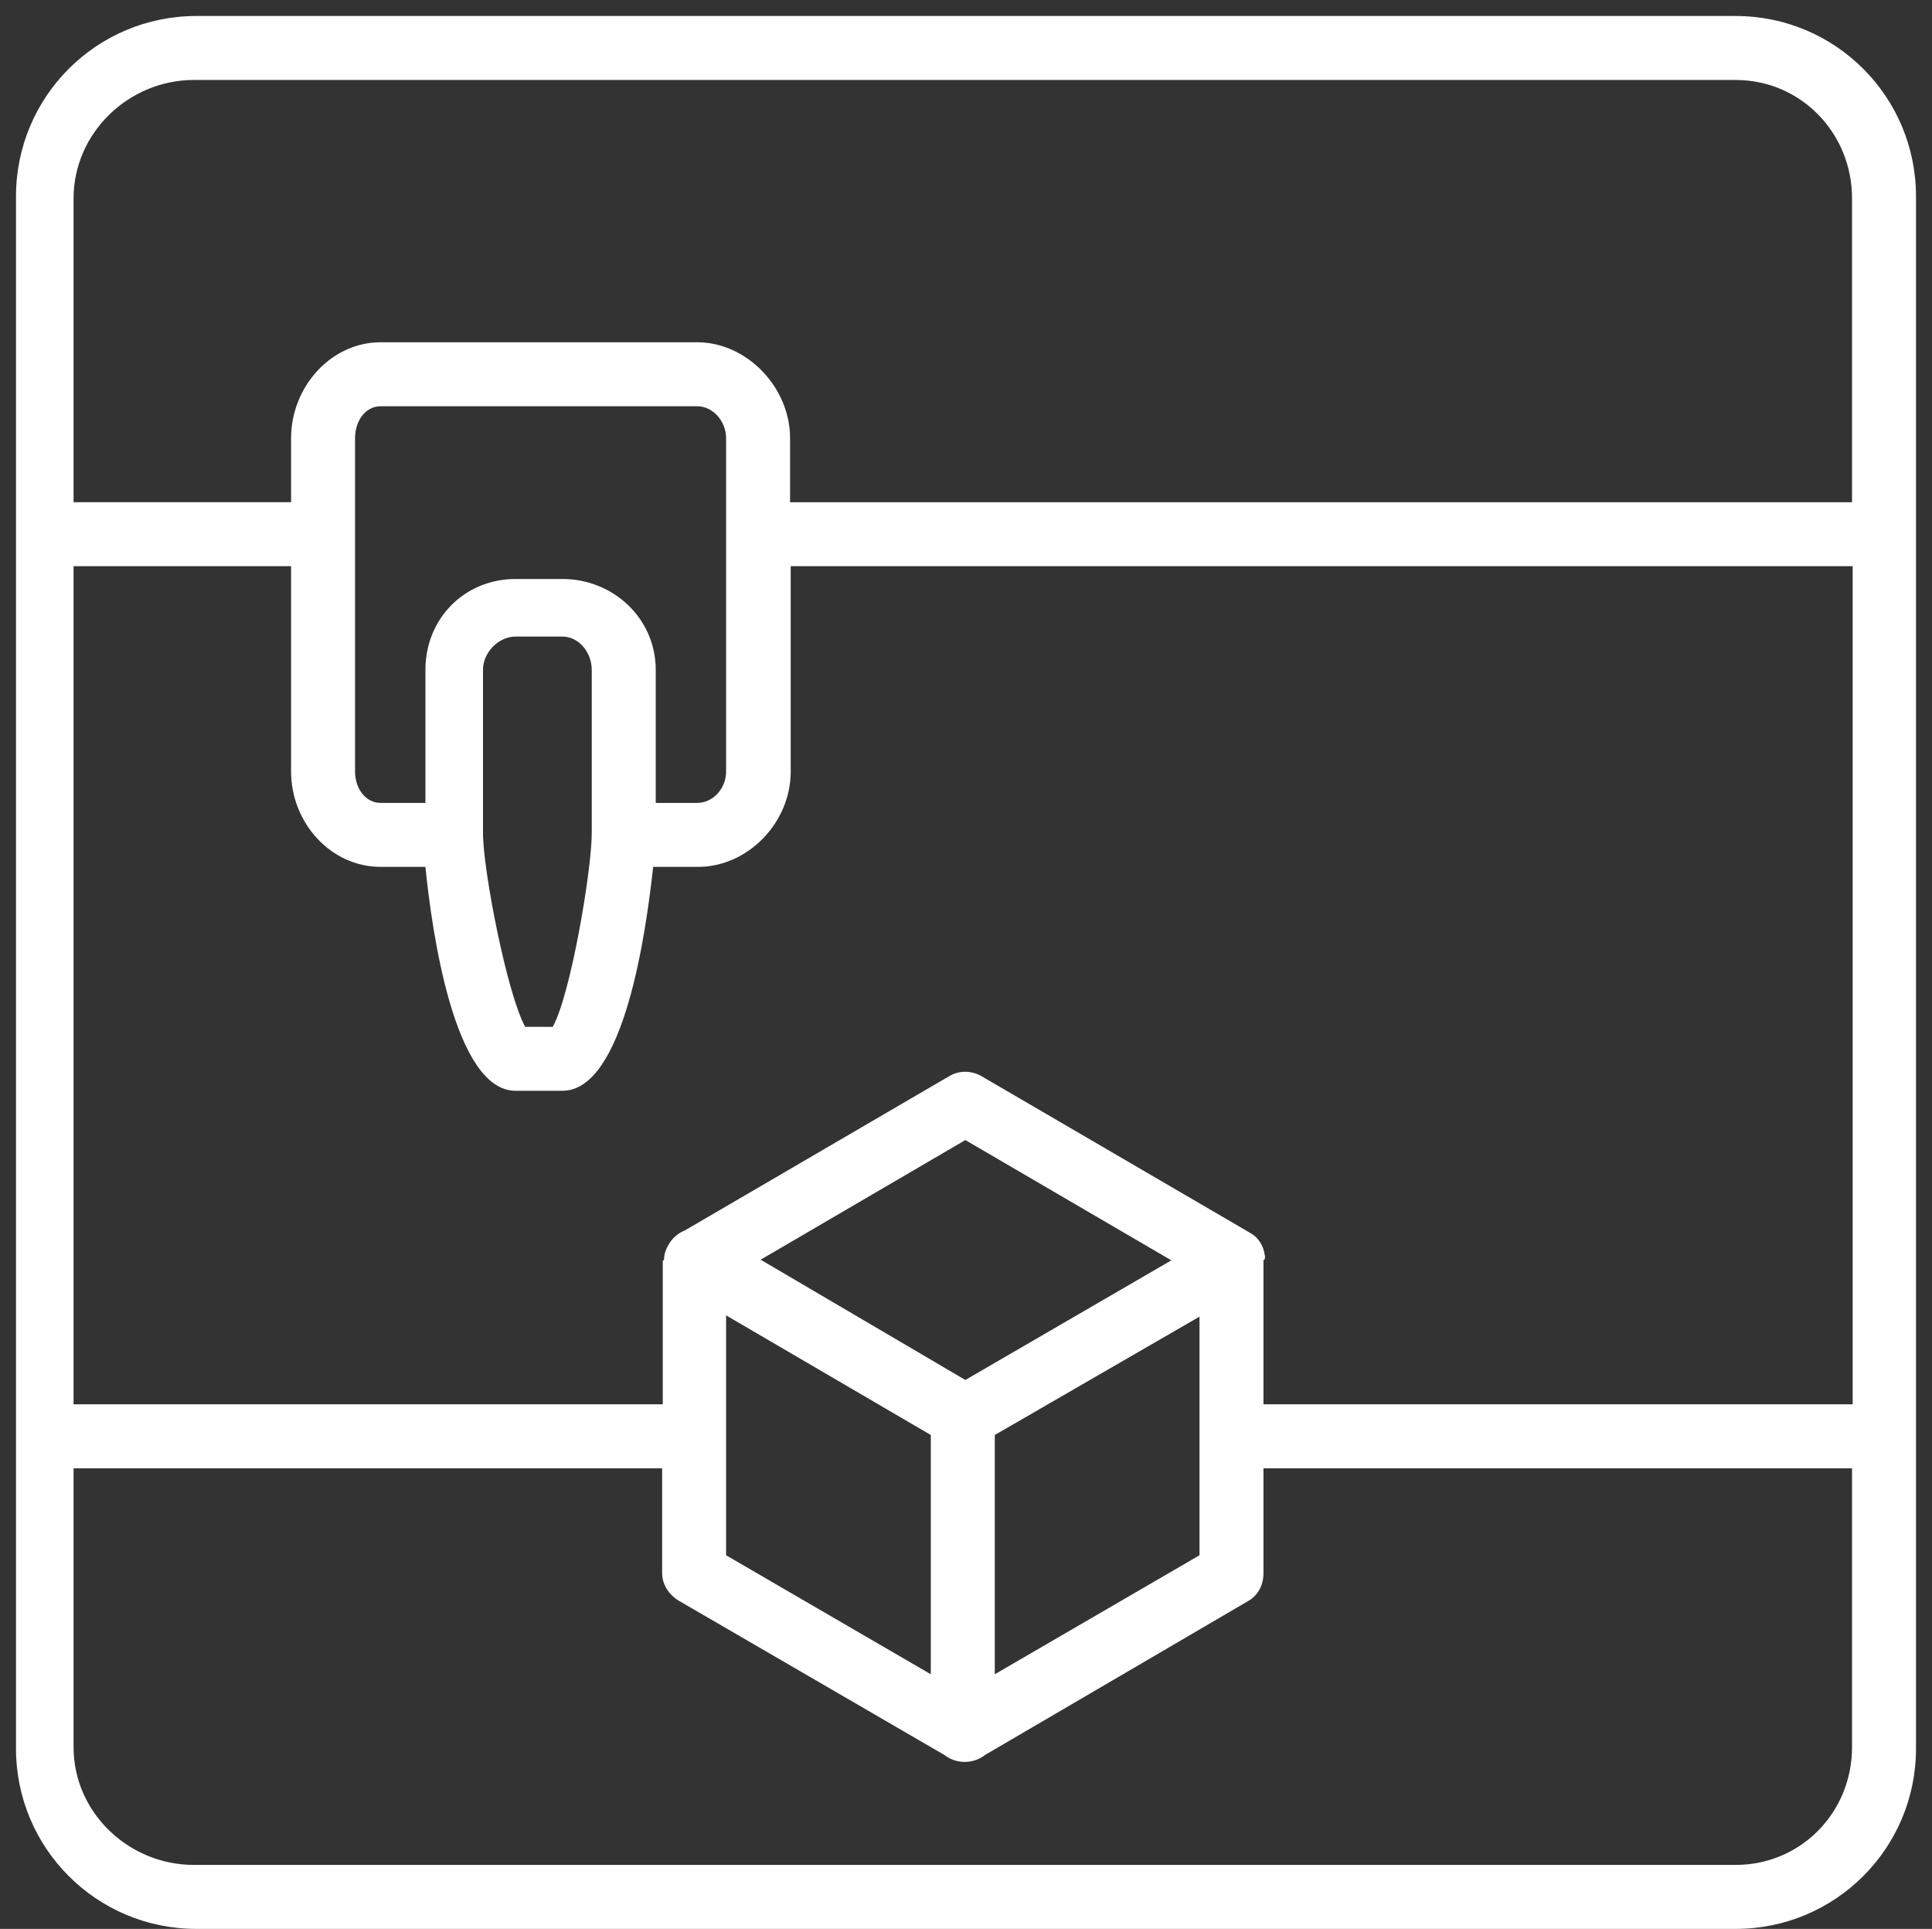 <?xml version="1.0" encoding="utf-8"?>
<!-- Generator: Adobe Illustrator 19.0.0, SVG Export Plug-In . SVG Version: 6.00 Build 0)  -->
<svg version="1.1" id="Layer_1" xmlns="http://www.w3.org/2000/svg" xmlns:xlink="http://www.w3.org/1999/xlink" x="0px" y="0px"
	 viewBox="-103.5 98.5 302 301.5" style="enable-background:new -103.5 98.5 302 301.5;" xml:space="preserve">
<rect x="-103.5" y="98.5" width="302" height="301.5" fill="#333333" stroke="none"/>
<style type="text/css">
	.st0{fill:#FFFFFF;}
</style>
<path id="XMLID_16_" class="st0" d="M167.8,101H-72.8c-15.6,0-28.2,12.6-28.2,28.2v242.6c0,15.6,12.6,28.2,28.2,28.2h240.6
	c15.6,0,28.2-12.6,28.2-28.2V129.2C196,113.6,183.4,101,167.8,101z M186,371.6c0,10.2-8,18.4-18.2,18.4h-241
	c-10.2,0-18.8-8.2-18.8-18.4V328H0v16.4c0,1.8,1.1,3.4,2.6,4.3l41.5,24.1c0.9,0.7,2,1.1,3.2,1.1s2.3-0.4,3.2-1.1l41.2-24.1
	c1.5-0.9,2.3-2.5,2.3-4.3V328h92V371.6z M47.4,314.2l-32-18.8l32-18.7l32.2,18.8L47.4,314.2z M84,304.3v37.3l-32,18.6v-37.4
	L84,304.3z M42,322.8v37.4l-32-18.6v-37.5L42,322.8z M186,318H94v-22.5c0-0.1,0.2-0.1,0.2-0.2c0-0.2,0.1-0.4,0-0.6
	c-0.2-1.5-1-2.8-2.3-3.5l-42-24.5c-1.6-0.9-3.5-0.9-5,0L3.6,290.8c-1,0.4-1.9,1.1-2.5,2.1c-0.5,0.8-0.8,1.6-0.8,2.5
	c0,0.1-0.2,0.1-0.2,0.2V318H-92V187h34v32.1c0,8,6.2,14.9,14,14.9h7c1,10,4.5,35,14.1,35h7.3c9.7,0,13.1-25,14.2-35h7
	c7.8,0,14.5-6.9,14.5-14.9V187h166v131H186z M-15.6,189h-7.3c-8,0-14.1,6.2-14.1,14.2V224h-7c-2.4,0-4-2.3-4-4.9V167
	c0-2.7,1.6-5,4-5H5.5c2.4,0,4.5,2.3,4.5,5v52.1c0,2.7-2.1,4.9-4.5,4.9H-1v-20.8C-1,195.2-7.6,189-15.6,189z M-11,203.2v25.5
	c0,5.8-3.3,25.3-6.1,30.3h-4.3c-2.8-5-6.6-24.4-6.6-30.3v-25.5c0-2.7,2.4-5.2,5.1-5.2h7.3C-13,198-11,200.5-11,203.2z M186,177H20
	v-10c0-8-6.8-15-14.5-15H-44c-7.8,0-14,7-14,15v10h-34v-47.5c0-10.2,8.6-18.5,18.8-18.5h241c10.2,0,18.2,8.3,18.2,18.5V177z"/>
</svg>
